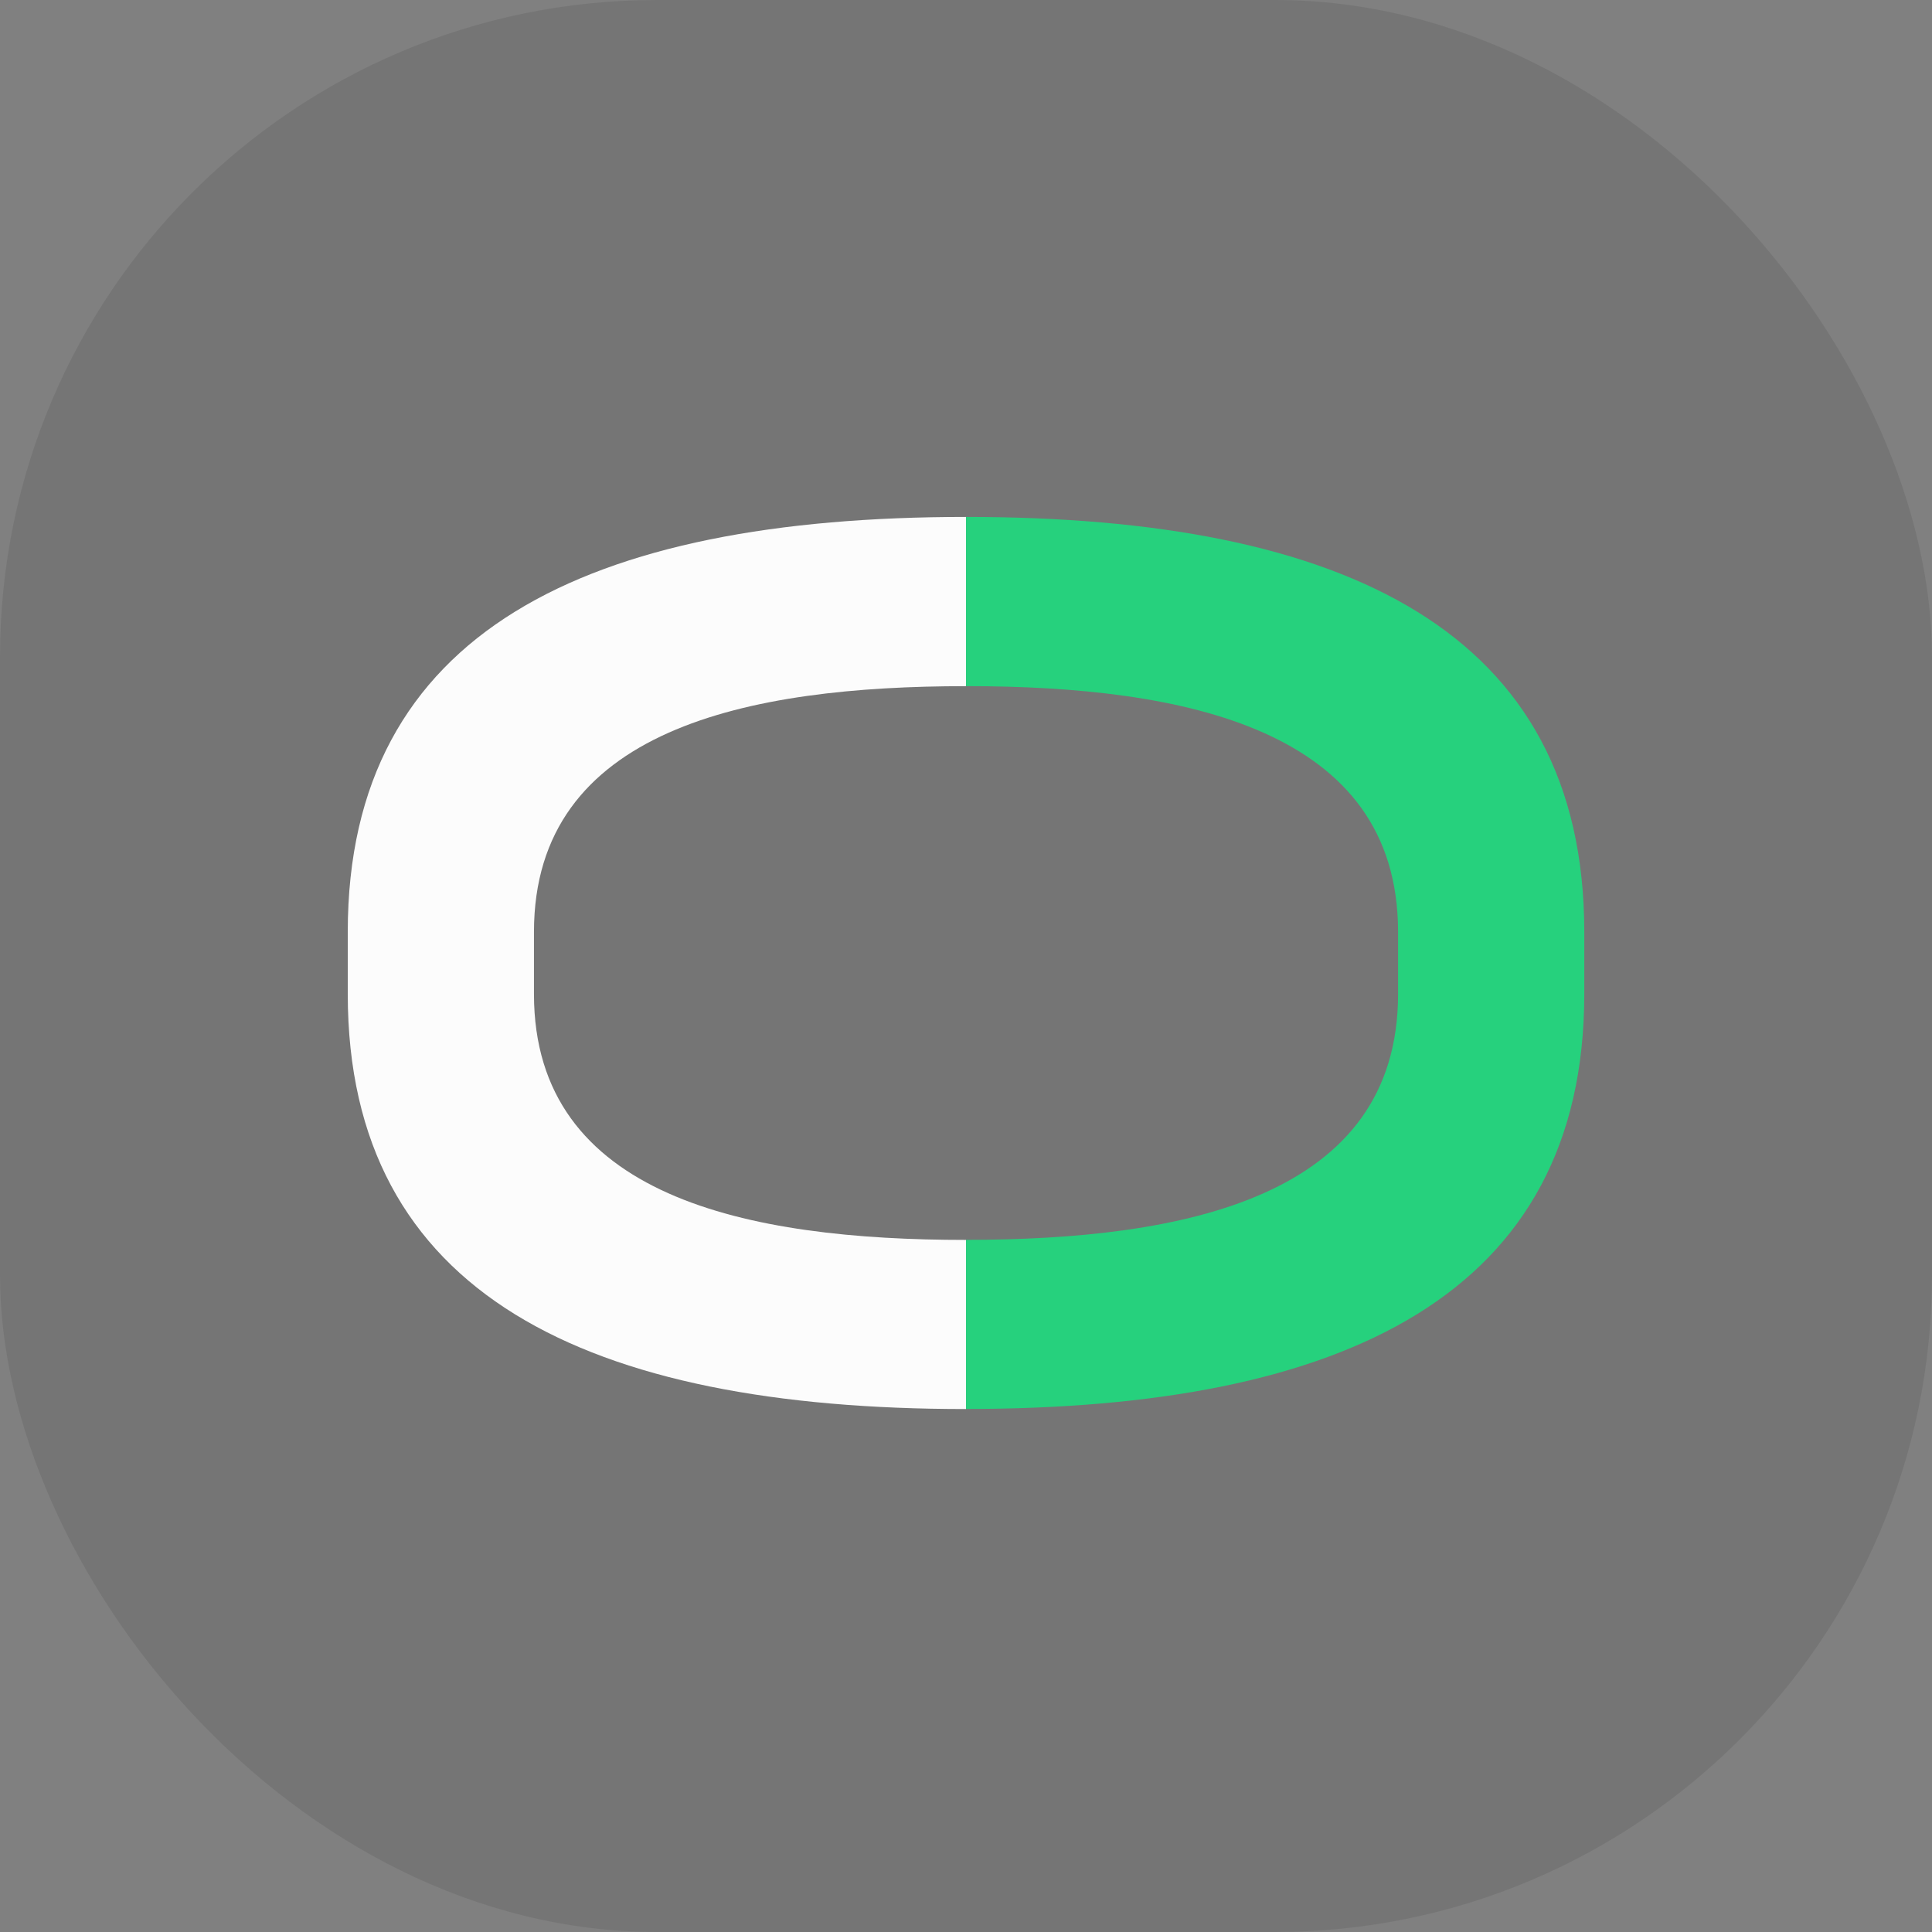 <svg xmlns="http://www.w3.org/2000/svg" width="50" height="50" viewBox="0 0 50 50">
  <rect x="0" y="0" width="50" height="50" fill="#808080" stroke="none"/>
  <g id="Group_1193" data-name="Group 1193" transform="translate(-695 -2226)">
    <rect id="Rectangle_12" data-name="Rectangle 12" width="50" height="50" rx="17" transform="translate(695 2226)" fill="rgba(25,25,25,0.1)"/>
    <g id="Group_14" data-name="Group 14" transform="translate(-842.131 1484.113)">
      <path id="Path_15" data-name="Path 15" d="M25.131,10.741v1.606c0,7.779,6.2,10.741,16,10.741V18.711c-5.638,0-11.181-1.1-11.181-6.362V10.742c0-5.26,5.544-6.362,11.181-6.362V0c-9.794,0-16,2.96-16,10.739Z" transform="translate(1521 755.265)" fill="#fcfcfc"/>
      <path id="Path_16" data-name="Path 16" d="M85.785,18.709c5.638,0,11.181-1.1,11.181-6.362V10.741c0-5.26-5.544-6.362-11.181-6.362V0c9.8,0,16,2.96,16,10.739v1.606c0,7.779-6.205,10.741-16,10.741V18.708Z" transform="translate(1476.347 755.265)" fill="#26d17d"/>
    </g>
  </g>
</svg>
